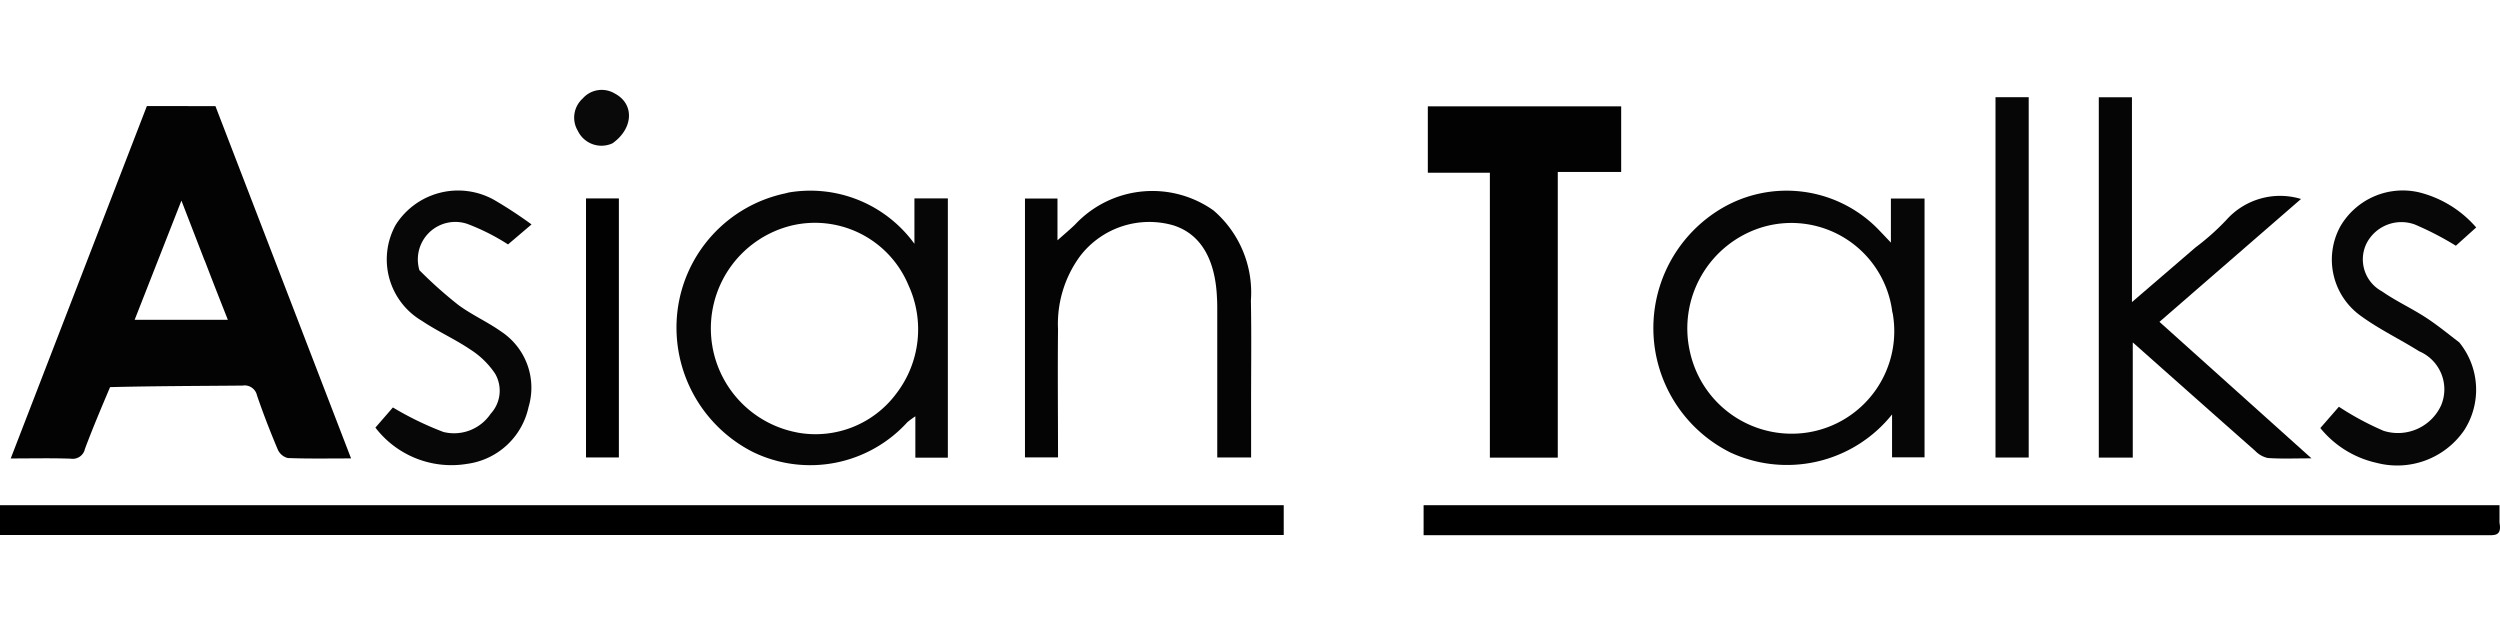 <svg xmlns="http://www.w3.org/2000/svg" xmlns:xlink="http://www.w3.org/1999/xlink" width="100" height="25" viewBox="0 0 100 25">
  <defs>
    <clipPath id="clip-path">
      <rect id="Rectangle_3" data-name="Rectangle 3" width="100" height="25" fill="none"/>
    </clipPath>
  </defs>
  <g id="Group_1" data-name="Group 1" clip-path="url(#clip-path)">
    <g id="file_-_2025-09-03T153040.636" data-name="file - 2025-09-03T153040.636" transform="translate(-38.29 -53.304)">
      <path id="Path_299797" data-name="Path 299797" d="M45.746,73.4c-.36.849-.7,1.655-1.006,2.472a.5.5,0,0,1-.568.39c-.775-.027-1.552-.009-2.4-.009l5.445-14.094H49.96l5.426,14.093c-.906,0-1.72.016-2.532-.016a.6.6,0,0,1-.4-.339c-.3-.712-.581-1.434-.831-2.165a.506.506,0,0,0-.575-.394c-1.757.017-3.514.017-5.305.062m3.784-5.064L48.6,65.939l-1.871,4.768h3.728C50.145,69.918,49.85,69.171,49.53,68.332Z" transform="translate(-3.053 -4.611)" fill="#030303"/>
      <path id="Path_299798" data-name="Path 299798" d="M53.84,193.474H38.29v-1.192H89.639v1.192Z" transform="translate(0 -118.769)"/>
      <path id="Path_299799" data-name="Path 299799" d="M545.35,193c.108.564-.235.5-.544.5q-5.952,0-11.9,0H502.314V192.3H545.35Z" transform="translate(-407.08 -118.789)"/>
      <path id="Path_299800" data-name="Path 299800" d="M506.174,71.682V64.921h-2.482V62.266h7.734V64.89H508.89V76.317h-2.716Z" transform="translate(-408.289 -4.708)" fill="#020202"/>
      <path id="Path_299801" data-name="Path 299801" d="M263.333,89.948a5.142,5.142,0,0,1,5,2.057V90.188h1.337v10.373h-1.3V98.905a3.559,3.559,0,0,0-.32.236,5.249,5.249,0,0,1-6.161,1.2,5.58,5.58,0,0,1-3.031-5.673,5.484,5.484,0,0,1,4.306-4.679c.04-.009.079-.022.172-.043m.32,9.61A4.025,4.025,0,0,0,267.605,98a4.217,4.217,0,0,0,.486-4.346,4.051,4.051,0,0,0-4.665-2.381,4.236,4.236,0,0,0,.227,8.281Z" transform="translate(-193.466 -28.949)" fill="#060606"/>
      <path id="Path_299802" data-name="Path 299802" d="M580.248,100.209a5.561,5.561,0,0,1-.317-9.756,5.12,5.12,0,0,1,6.2.784c.172.174.338.353.563.589V90.064h1.346v10.351h-1.3V98.7a5.381,5.381,0,0,1-6.5,1.506m6.512-5.586a4.068,4.068,0,0,0-5.211-3.407,4.23,4.23,0,0,0-2.881,5,4.166,4.166,0,0,0,4.669,3.213A4.1,4.1,0,0,0,586.76,94.623Z" transform="translate(-472.768 -28.818)" fill="#060606"/>
      <path id="Path_299803" data-name="Path 299803" d="M723.7,60.865V67.5c.917-.789,1.727-1.484,2.535-2.181a9.7,9.7,0,0,0,1.236-1.1,2.883,2.883,0,0,1,2.992-.844L724.8,68.29l6.082,5.46c-.671,0-1.213.024-1.75-.014a1,1,0,0,1-.506-.289c-1.606-1.415-3.206-2.838-4.893-4.335V73.72h-1.359V59.306H723.7Z" transform="translate(-600.132 -2.112)" fill="#050505"/>
      <path id="Path_299804" data-name="Path 299804" d="M381.361,98.76v1.684h-1.354c0-.346,0-.706,0-1.066q0-2.423,0-4.846c0-.143,0-.286-.009-.429-.057-1.59-.656-2.6-1.749-2.945a3.487,3.487,0,0,0-3.725,1.227,4.579,4.579,0,0,0-.886,2.931c-.018,1.7,0,3.39,0,5.124h-1.322V90.087h1.3v1.671c.271-.242.5-.432.71-.637a4.231,4.231,0,0,1,5.527-.562,4.326,4.326,0,0,1,1.5,3.6C381.381,95.672,381.356,97.185,381.361,98.76Z" transform="translate(-293.027 -28.841)" fill="#040404"/>
      <path id="Path_299805" data-name="Path 299805" d="M800.134,95.816a2.993,2.993,0,0,1,.2,3.517,3.251,3.251,0,0,1-3.5,1.305,4.017,4.017,0,0,1-2.255-1.393l.743-.852a11.5,11.5,0,0,0,1.792.964,1.9,1.9,0,0,0,2.3-1.027,1.655,1.655,0,0,0-.883-2.157c-.759-.477-1.577-.868-2.3-1.391a2.768,2.768,0,0,1-.856-3.595,2.887,2.887,0,0,1,3.148-1.372,4.442,4.442,0,0,1,2.291,1.406l-.814.731a12.334,12.334,0,0,0-1.643-.85,1.565,1.565,0,0,0-1.933.765,1.451,1.451,0,0,0,.619,1.909c.55.384,1.168.668,1.733,1.033C799.236,95.106,799.663,95.456,800.134,95.816Z" transform="translate(-663.476 -28.819)" fill="#070707"/>
      <path id="Path_299806" data-name="Path 299806" d="M162.389,92.955a17.072,17.072,0,0,0,1.553,1.386c.539.4,1.165.676,1.712,1.064a2.692,2.692,0,0,1,1.1,3.023A2.908,2.908,0,0,1,164.3,100.7a3.829,3.829,0,0,1-3.672-1.45l.7-.806a12.678,12.678,0,0,0,2.018.98,1.763,1.763,0,0,0,1.892-.727,1.358,1.358,0,0,0,.181-1.6,3.349,3.349,0,0,0-.985-.965c-.623-.422-1.321-.732-1.946-1.152a2.852,2.852,0,0,1-1.048-3.84,2.954,2.954,0,0,1,3.933-1,17.092,17.092,0,0,1,1.5.983l-.94.8A8.594,8.594,0,0,0,164.3,91.1,1.5,1.5,0,0,0,162.389,92.955Z" transform="translate(-107.322 -28.842)" fill="#070707"/>
      <path id="Path_299807" data-name="Path 299807" d="M688.72,65.879V59.287h1.328V73.7H688.72Z" transform="translate(-570.61 -2.095)" fill="#060606"/>
      <path id="Path_299808" data-name="Path 299808" d="M230.6,98.387v4.26h-1.315V92.286H230.6Z" transform="translate(-167.555 -31.045)" fill="#010101"/>
      <path id="Path_299809" data-name="Path 299809" d="M226.967,59.035a1.049,1.049,0,0,1-1.39-.5,1.027,1.027,0,0,1,.195-1.29,1.012,1.012,0,0,1,1.284-.2C227.841,57.454,227.814,58.432,226.967,59.035Z" transform="translate(-164.175 0)" fill="#090909"/>
    </g>
  </g>
</svg>
